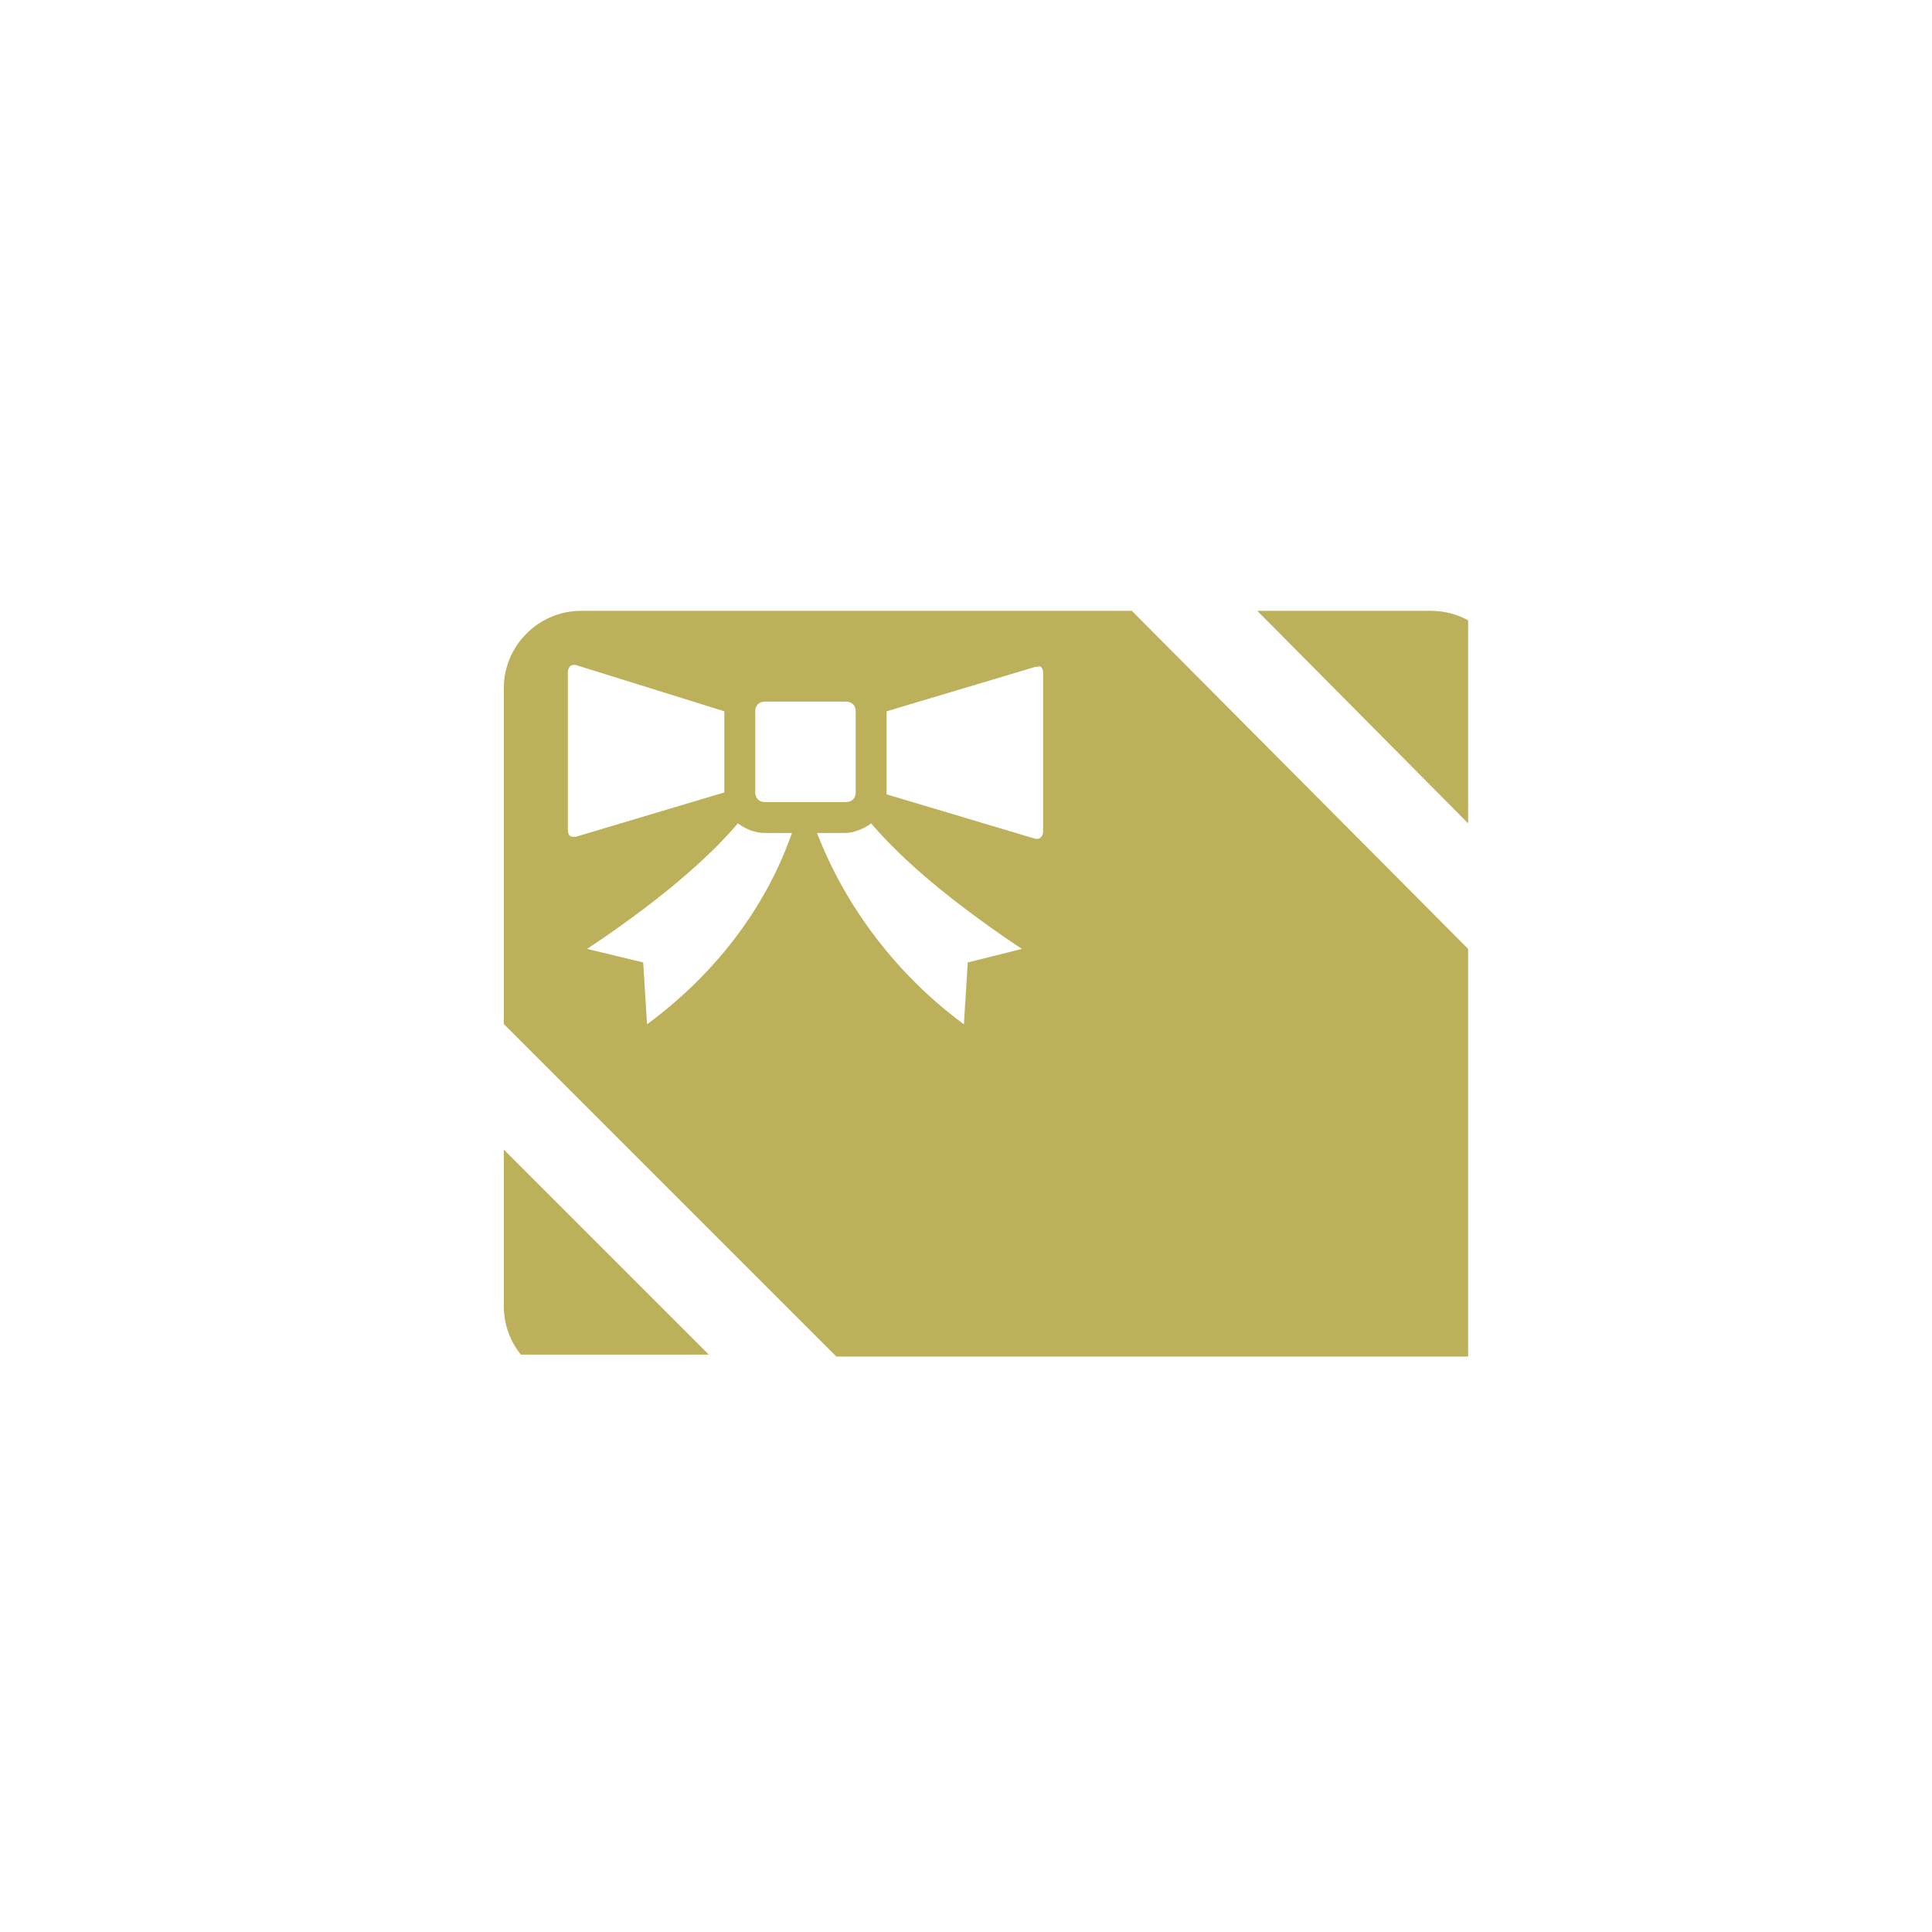 <?xml version="1.0" encoding="utf-8"?>
<!-- Generator: Adobe Illustrator 27.5.0, SVG Export Plug-In . SVG Version: 6.00 Build 0)  -->
<svg version="1.1" id="レイヤー_1" xmlns="http://www.w3.org/2000/svg" xmlns:xlink="http://www.w3.org/1999/xlink" x="0px"
	 y="0px" viewBox="0 0 100 100" style="enable-background:new 0 0 100 100;" xml:space="preserve">
<style type="text/css">
	.st0{clip-path:url(#SVGID_00000050631798762005893590000003876583191443698356_);}
	.st1{fill:#BCB05A;}
	.st2{clip-path:url(#SVGID_00000124151987911005001410000013202832368579315604_);}
</style>
<g transform="translate(-1006 -8023.016)">
	<g>
		<defs>
			<path id="SVGID_1_" d="M1034,8053h44c2.2,0,4,1.8,4,4v32c0,2.2-1.8,4-4,4h-44c-2.2,0-4-1.8-4-4v-32
				C1030,8054.8,1031.8,8053,1034,8053z"/>
		</defs>
		<clipPath id="SVGID_00000038395648054927636700000013734005415666926766_">
			<use xlink:href="#SVGID_1_"  style="overflow:visible;"/>
		</clipPath>
		<g transform="translate(2.078 1.633)" style="clip-path:url(#SVGID_00000038395648054927636700000013734005415666926766_);">
			<g transform="translate(1027.913 8052.199)">
				<path class="st1" d="M39.3-1L52,11.8V-1H39.3z"/>
				<g transform="translate(0 0)">
					<g>
						<defs>
							<rect id="SVGID_00000049919827633788269850000012594096468390336425_" x="0" y="-1" width="52" height="40.4"/>
						</defs>
						<clipPath id="SVGID_00000123426055392136756460000012621978123215638709_">
							<use xlink:href="#SVGID_00000049919827633788269850000012594096468390336425_"  style="overflow:visible;"/>
						</clipPath>
						<g style="clip-path:url(#SVGID_00000123426055392136756460000012621978123215638709_);">
							<path class="st1" d="M32.8-1H0v21.1l19.3,19.3H52V18.3L32.8-1z M15.1,6c0-0.3,0.2-0.5,0.5-0.5h4.2c0.3,0,0.5,0.2,0.5,0.5v4.2
								c0,0.3-0.2,0.5-0.5,0.5h-4.2c-0.3,0-0.5-0.2-0.5-0.5L15.1,6z M5.7,12.5L5.7,12.5c-0.2,0-0.3-0.1-0.3-0.4V4
								c0-0.2,0.1-0.4,0.3-0.4c0,0,0.1,0,0.1,0L13.5,6v4.2l-7.7,2.3C5.8,12.5,5.8,12.5,5.7,12.5 M9.5,22.2L9.3,19l-2.9-0.7
								c4.5-3,6.7-5.2,7.8-6.5c0.4,0.3,0.9,0.5,1.4,0.5h1.4C15.6,16.3,12.9,19.7,9.5,22.2 M26.1,19l-0.2,3.2c-3.4-2.5-6.1-6-7.6-9.9
								h1.4c0.5,0,1-0.2,1.4-0.5c1.1,1.3,3.3,3.5,7.8,6.5L26.1,19z M30,12.2c0,0.1,0,0.2-0.1,0.3c-0.1,0.1-0.1,0.1-0.2,0.1
								c0,0-0.1,0-0.1,0l-7.7-2.3V6l7.7-2.3c0,0,0.1,0,0.1,0C29.9,3.6,30,3.8,30,4L30,12.2z"/>
							<path class="st1" d="M0,26.6v12.7h12.7L0,26.6z"/>
						</g>
					</g>
				</g>
			</g>
		</g>
	</g>
</g>
</svg>
